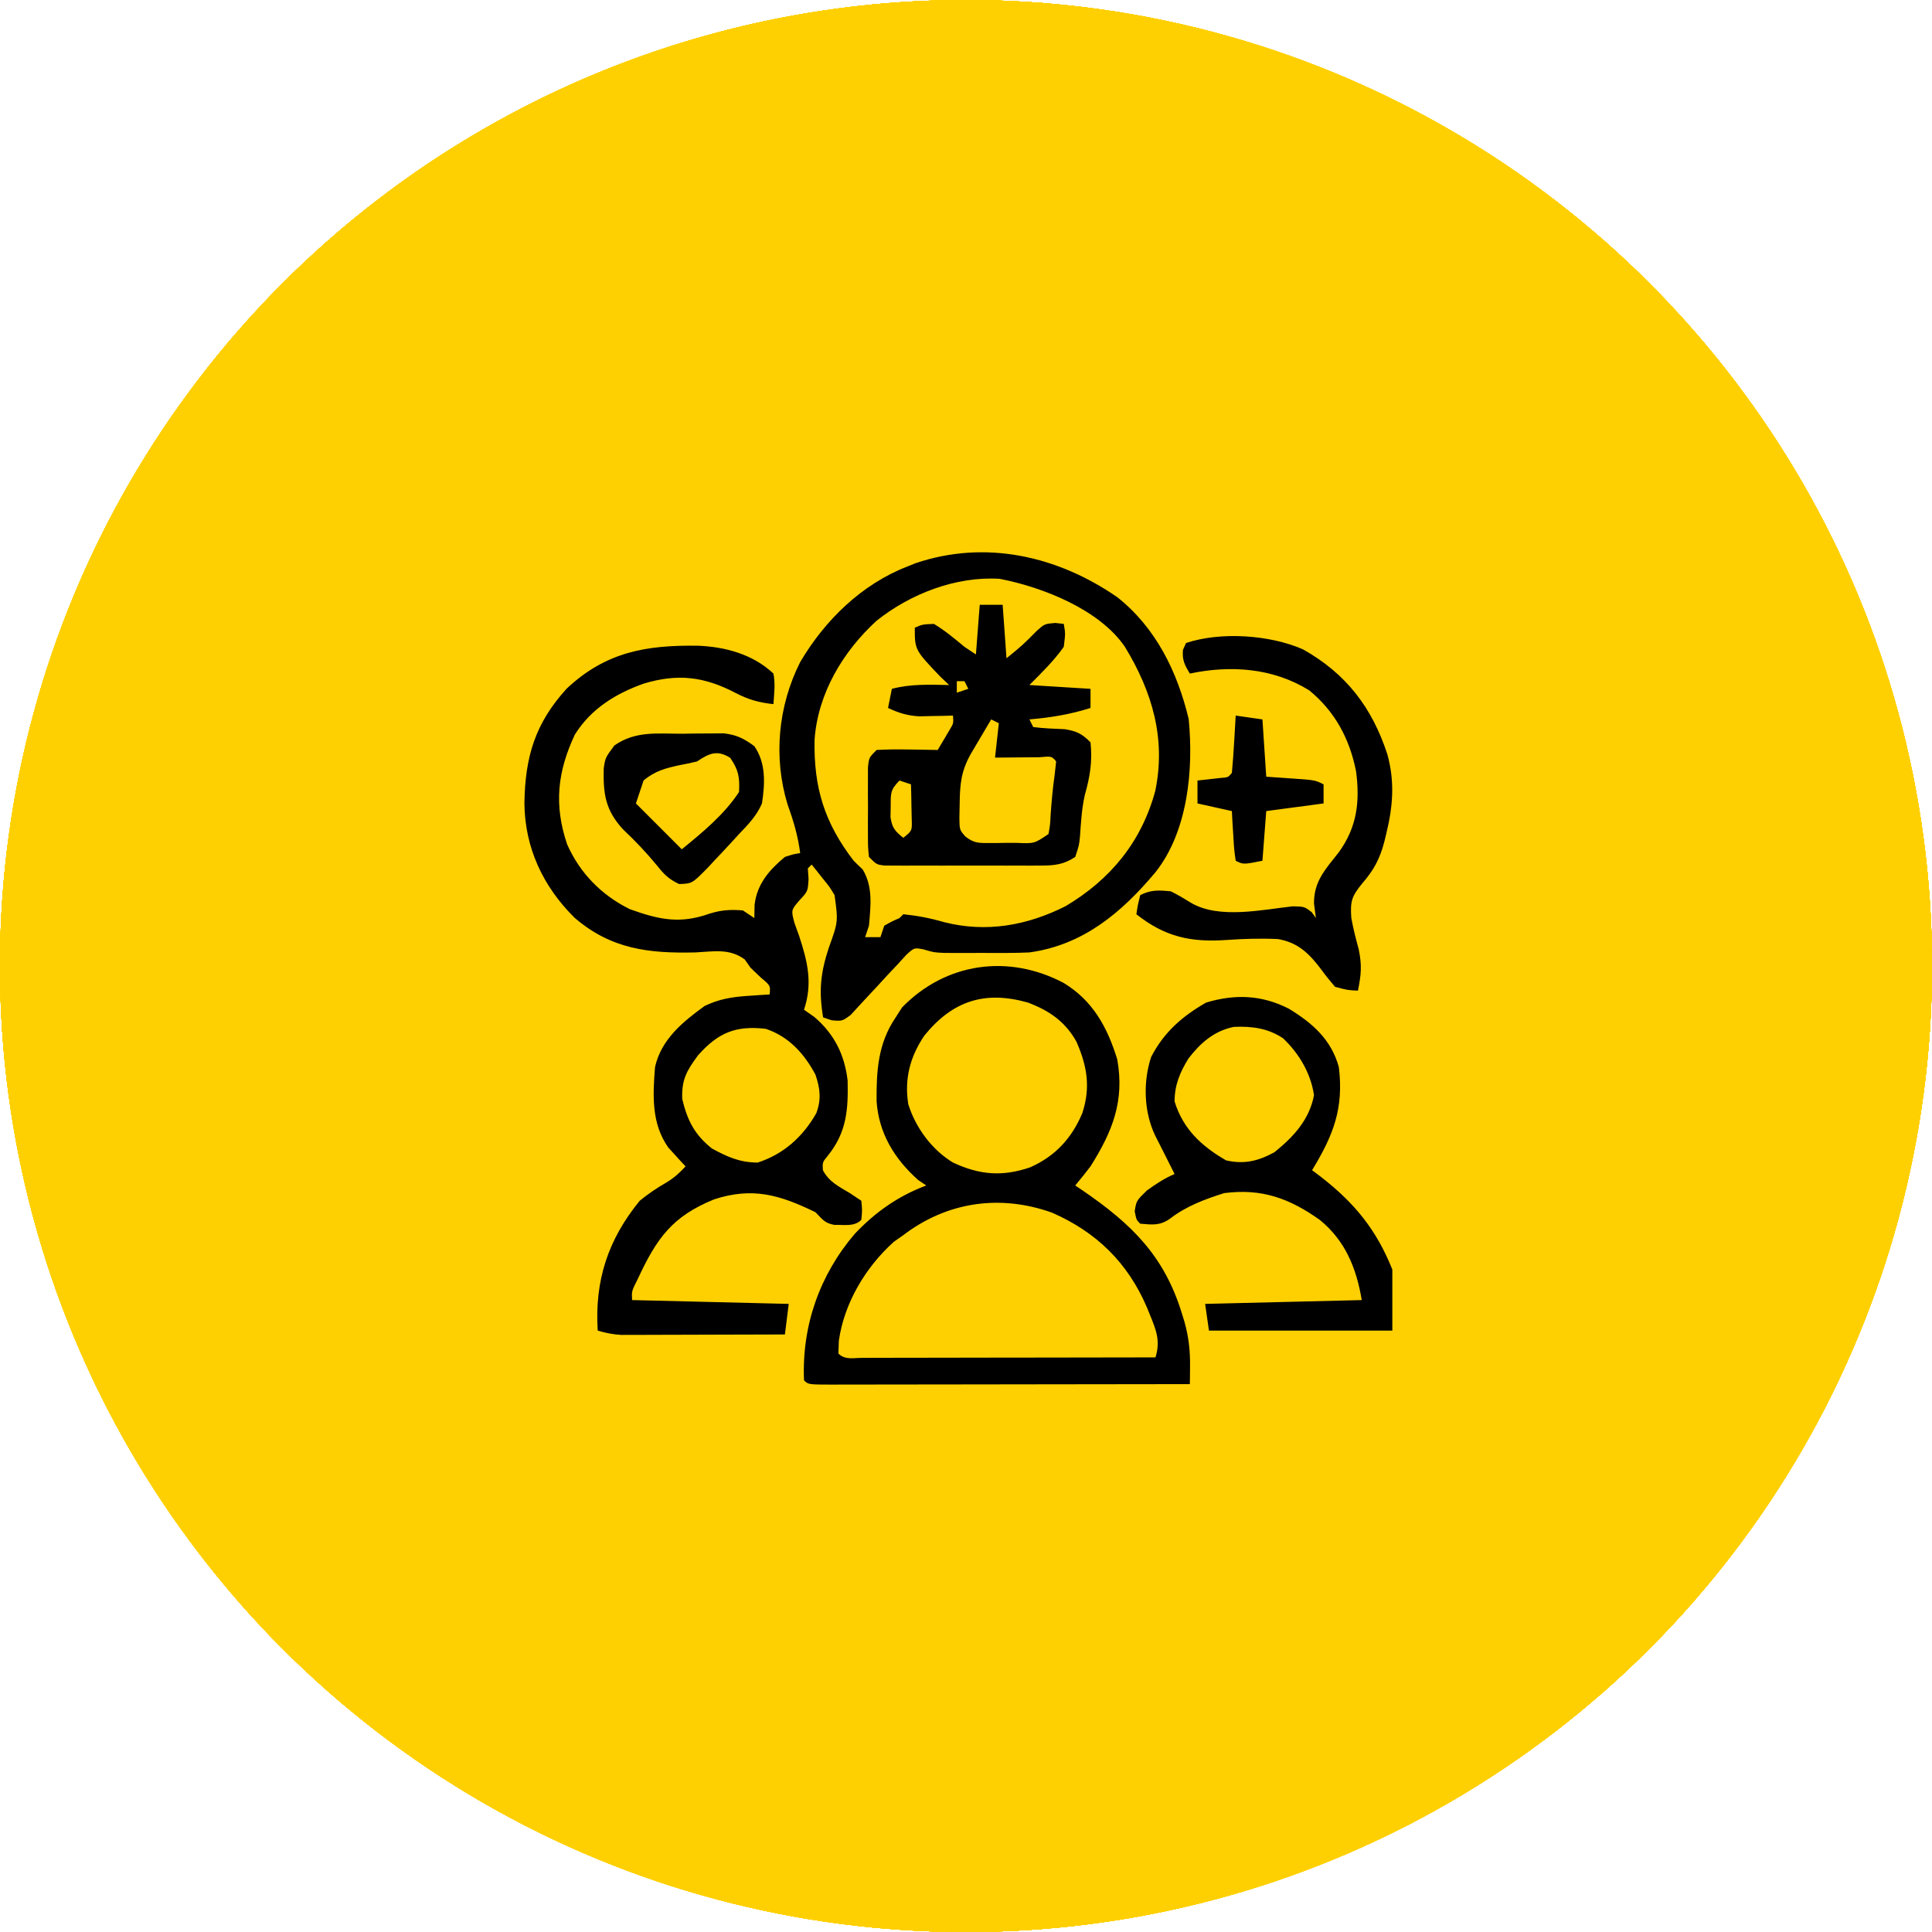 <svg xmlns="http://www.w3.org/2000/svg" width="120" height="120" viewBox="0 0 120 120" fill="none"><g clip-path="url(#clip0_58_1214)"><circle cx="60" cy="60" r="60" fill="#FFD001"></circle><circle cx="60" cy="60" r="60" fill="#FFD001"></circle><circle cx="60" cy="60" r="60" fill="#FFD001"></circle><circle cx="60" cy="60" r="60" fill="#FFD001"></circle><circle cx="60" cy="60" r="60" fill="#FFD001"></circle><circle cx="60" cy="60" r="60" fill="#FFD001"></circle><circle cx="60" cy="60" r="60" fill="#FFD001"></circle><circle cx="60" cy="60" r="60" fill="#FFD001"></circle><circle cx="60" cy="60" r="60" fill="#FFD001"></circle><circle cx="60" cy="60" r="60" fill="#FFD001"></circle><circle cx="60" cy="60" r="60" fill="#FFD001"></circle><path d="M56.033 62.568C58.739 59.79 62.638 59.237 66.073 61.056C67.882 62.157 68.784 63.809 69.395 65.802C69.856 68.402 69.095 70.28 67.734 72.445C67.425 72.847 67.111 73.244 66.785 73.632C66.934 73.732 67.084 73.833 67.237 73.936C70.277 76.02 72.315 77.992 73.414 81.596C73.464 81.758 73.515 81.92 73.566 82.087C73.828 83.023 73.927 83.874 73.916 84.848C73.914 85.059 73.913 85.27 73.911 85.487C73.908 85.726 73.907 85.726 73.903 85.97C70.814 85.975 67.724 85.98 64.635 85.982C63.2 85.984 61.766 85.986 60.331 85.988C58.948 85.991 57.565 85.993 56.182 85.993C55.653 85.994 55.123 85.994 54.595 85.995C53.857 85.997 53.119 85.997 52.381 85.997C52.16 85.998 51.939 85.999 51.711 86C50.203 85.998 50.203 85.997 49.938 85.732C49.796 82.351 50.906 79.19 53.098 76.627C54.394 75.268 55.775 74.295 57.531 73.632C57.365 73.519 57.199 73.407 57.027 73.291C55.555 71.978 54.588 70.397 54.447 68.411C54.432 66.491 54.535 64.806 55.633 63.191C55.765 62.986 55.897 62.78 56.033 62.568ZM65.347 75.322C62.122 74.168 58.83 74.641 56.107 76.716C55.912 76.853 55.716 76.991 55.515 77.132C53.768 78.704 52.436 80.925 52.103 83.272C52.094 83.536 52.084 83.8 52.074 84.072C52.488 84.485 53.025 84.338 53.575 84.339C53.756 84.338 53.938 84.337 54.124 84.336C54.314 84.336 54.504 84.336 54.699 84.336C55.33 84.336 55.96 84.334 56.591 84.332C57.027 84.332 57.463 84.331 57.898 84.331C59.048 84.33 60.197 84.328 61.347 84.325C62.519 84.323 63.691 84.323 64.863 84.321C67.165 84.319 69.467 84.315 71.769 84.31C72.084 83.298 71.817 82.621 71.427 81.67C71.362 81.512 71.299 81.354 71.232 81.191C70.037 78.413 68.097 76.529 65.347 75.322ZM56.876 34.978C61.233 33.508 65.703 34.54 69.395 37.091C71.796 38.99 73.13 41.729 73.83 44.654C74.141 47.766 73.787 51.634 71.769 54.175C69.668 56.681 67.282 58.698 63.938 59.157C63.474 59.178 63.008 59.189 62.543 59.19C62.285 59.19 62.027 59.19 61.762 59.19C61.496 59.19 61.231 59.188 60.957 59.188C60.691 59.188 60.424 59.19 60.149 59.19C59.892 59.19 59.634 59.19 59.369 59.19C59.136 59.189 58.903 59.189 58.663 59.188C58.007 59.158 58.006 59.158 57.394 58.977C56.788 58.853 56.788 58.852 56.29 59.31C56.115 59.502 55.94 59.694 55.76 59.892C55.566 60.097 55.371 60.302 55.171 60.514C54.971 60.732 54.771 60.95 54.565 61.175C54.171 61.605 53.773 62.033 53.372 62.457C53.197 62.649 53.021 62.841 52.841 63.038C52.311 63.429 52.311 63.429 51.651 63.371C51.478 63.312 51.304 63.252 51.125 63.191C50.851 61.554 50.963 60.427 51.48 58.861C52.062 57.247 52.063 57.247 51.837 55.599C51.512 55.061 51.511 55.06 51.11 54.575C50.98 54.41 50.85 54.244 50.716 54.073C50.616 53.95 50.516 53.827 50.413 53.7L50.176 53.938C50.191 54.153 50.206 54.368 50.221 54.59C50.176 55.361 50.176 55.361 49.673 55.902C49.134 56.525 49.134 56.525 49.342 57.315C49.441 57.59 49.539 57.866 49.642 58.149C50.164 59.749 50.486 61.073 49.938 62.717C50.149 62.864 50.359 63.011 50.576 63.162C51.814 64.217 52.457 65.499 52.647 67.11C52.689 68.941 52.589 70.32 51.422 71.778C51.083 72.186 51.083 72.186 51.11 72.683C51.496 73.408 52.093 73.691 52.786 74.106L53.498 74.581C53.557 75.189 53.557 75.189 53.498 75.768C53.054 76.212 52.431 76.06 51.839 76.082C51.224 75.981 51.084 75.733 50.65 75.293C48.422 74.211 46.746 73.718 44.362 74.492C41.73 75.56 40.783 76.93 39.609 79.448C39.23 80.198 39.23 80.199 39.261 80.75C44.076 80.868 44.077 80.868 48.989 80.987L48.752 82.886C47.249 82.892 45.745 82.896 44.242 82.898C43.731 82.9 43.219 82.901 42.708 82.903C41.973 82.906 41.238 82.908 40.503 82.909C40.274 82.91 40.045 82.911 39.81 82.912C39.489 82.912 39.489 82.912 39.162 82.912C38.881 82.913 38.881 82.913 38.594 82.914C38.075 82.886 37.623 82.792 37.125 82.648C36.931 79.554 37.755 77.001 39.735 74.581C40.268 74.146 40.796 73.788 41.393 73.446C41.868 73.159 42.209 72.853 42.583 72.445C42.437 72.29 42.437 72.29 42.288 72.132C42.16 71.991 42.032 71.85 41.9 71.704C41.774 71.567 41.647 71.429 41.517 71.287C40.453 69.793 40.544 68.031 40.685 66.276C41.071 64.559 42.397 63.475 43.77 62.48C44.671 62.051 45.46 61.922 46.453 61.856C46.833 61.83 46.834 61.83 47.222 61.803C47.413 61.791 47.605 61.779 47.803 61.768C47.857 61.221 47.858 61.221 47.27 60.73C47.054 60.524 46.838 60.318 46.616 60.106C46.497 59.937 46.378 59.767 46.256 59.593C45.309 58.892 44.331 59.1 43.19 59.157C40.311 59.225 37.955 58.959 35.685 57.001C33.728 55.064 32.593 52.65 32.572 49.874C32.618 47.011 33.234 44.926 35.2 42.769C37.635 40.486 40.145 40.063 43.341 40.106C45.054 40.173 46.764 40.638 48.04 41.836C48.165 42.491 48.084 43.061 48.04 43.734C47.154 43.646 46.464 43.447 45.683 43.037C43.735 42.019 42.093 41.824 39.987 42.459C38.237 43.079 36.7 44.029 35.702 45.633C34.62 47.949 34.402 49.986 35.217 52.422C36.003 54.222 37.373 55.614 39.129 56.474C40.93 57.116 42.216 57.409 44.082 56.745C44.81 56.519 45.383 56.484 46.142 56.548L46.853 57.023C46.858 56.748 46.864 56.474 46.869 56.191C47.025 54.904 47.774 54.038 48.752 53.226C49.281 53.054 49.281 53.054 49.701 52.988C49.565 51.929 49.285 50.984 48.923 49.985C48.022 47.046 48.324 43.857 49.701 41.124C51.228 38.53 53.513 36.292 56.345 35.192C56.608 35.086 56.608 35.087 56.876 34.978ZM74.912 62.272C76.714 61.731 78.373 61.793 80.058 62.655C81.525 63.549 82.689 64.574 83.157 66.276C83.475 68.868 82.807 70.521 81.497 72.683C81.683 72.824 81.87 72.964 82.061 73.109C84.137 74.728 85.487 76.371 86.48 78.852V82.648H75.09L74.853 80.987C78.063 80.909 81.273 80.831 84.581 80.75C84.252 78.773 83.561 77.062 81.972 75.768C80.09 74.432 78.371 73.805 76.039 74.106C74.845 74.481 73.68 74.917 72.683 75.685C72.058 76.139 71.571 76.072 70.819 76.005C70.582 75.768 70.582 75.767 70.478 75.233C70.582 74.581 70.582 74.581 71.234 73.943C71.806 73.536 72.313 73.192 72.955 72.92C72.716 72.442 72.477 71.964 72.234 71.487C72.114 71.25 72.114 71.249 71.991 71.007C71.87 70.768 71.869 70.767 71.745 70.523C71.044 69.045 70.989 67.199 71.5 65.648C72.303 64.102 73.421 63.132 74.912 62.272ZM63.849 62.272C61.166 61.511 59.164 62.16 57.408 64.329C56.523 65.647 56.164 67.008 56.415 68.585C56.871 70.048 57.882 71.416 59.192 72.208C60.839 72.978 62.245 73.095 63.97 72.511C65.538 71.822 66.574 70.699 67.231 69.123C67.745 67.515 67.524 66.227 66.861 64.702C66.162 63.449 65.173 62.773 63.849 62.272ZM47.565 63.903C45.703 63.687 44.611 64.135 43.355 65.549C42.645 66.515 42.33 67.054 42.375 68.263C42.698 69.599 43.135 70.465 44.214 71.333C45.182 71.856 45.95 72.208 47.062 72.208C48.664 71.695 49.878 70.6 50.702 69.142C51.022 68.29 50.94 67.601 50.65 66.751C49.96 65.447 48.99 64.378 47.565 63.903ZM76.632 63.782C75.412 64.032 74.569 64.772 73.821 65.741C73.288 66.599 72.955 67.402 72.955 68.411C73.48 70.128 74.636 71.199 76.158 72.074C77.291 72.329 78.143 72.116 79.153 71.57C80.338 70.617 81.324 69.555 81.615 68.026C81.412 66.654 80.697 65.448 79.692 64.489C78.742 63.857 77.743 63.733 76.632 63.782ZM73.667 39.938C75.819 39.22 78.885 39.429 80.938 40.336C83.612 41.84 85.221 43.947 86.168 46.843C86.638 48.533 86.522 50.072 86.109 51.758C86.07 51.925 86.029 52.092 85.988 52.265C85.704 53.342 85.34 54.035 84.597 54.887C83.959 55.681 83.862 55.964 83.93 57.003C84.049 57.666 84.215 58.31 84.391 58.96C84.6 59.958 84.545 60.547 84.344 61.53C83.703 61.502 83.703 61.501 82.921 61.293C82.637 60.956 82.354 60.617 82.097 60.26C81.347 59.258 80.646 58.543 79.377 58.327C78.298 58.277 77.24 58.307 76.162 58.385C73.94 58.539 72.347 58.181 70.582 56.785C70.671 56.207 70.671 56.206 70.819 55.599C71.503 55.257 71.956 55.289 72.718 55.361C73.161 55.576 73.569 55.825 73.988 56.083C75.74 57.102 78.396 56.498 80.301 56.293C81.022 56.311 81.022 56.31 81.477 56.661C81.562 56.78 81.647 56.9 81.734 57.023C81.695 56.724 81.656 56.425 81.615 56.117C81.604 54.723 82.332 53.987 83.161 52.93C84.288 51.366 84.475 49.792 84.228 47.912C83.834 45.905 82.92 44.185 81.317 42.878C79.068 41.483 76.439 41.303 73.904 41.836C73.58 41.302 73.42 41 73.474 40.368C73.537 40.226 73.601 40.084 73.667 39.938ZM62.094 35.952C59.382 35.781 56.548 36.88 54.441 38.559C52.352 40.475 50.802 43.067 50.594 45.938C50.535 48.909 51.2 51.089 53.023 53.463C53.209 53.644 53.395 53.825 53.587 54.012C54.232 55.079 54.078 56.281 53.973 57.497C53.894 57.732 53.816 57.966 53.735 58.208H54.685C54.802 57.856 54.802 57.856 54.922 57.497C55.396 57.23 55.396 57.23 55.87 57.023L56.107 56.785C56.982 56.874 57.785 57.027 58.629 57.274C61.26 57.947 63.809 57.485 66.192 56.28C68.988 54.615 70.894 52.288 71.754 49.133C72.428 45.898 71.579 42.984 69.87 40.175C68.285 37.851 64.757 36.468 62.094 35.952ZM44.952 45.548C45.76 45.643 46.201 45.868 46.853 46.345C47.586 47.407 47.513 48.67 47.328 49.903C46.993 50.674 46.484 51.2 45.904 51.802C45.789 51.929 45.673 52.056 45.554 52.187C45.157 52.622 44.754 53.05 44.348 53.477C44.151 53.69 44.15 53.69 43.949 53.907C42.991 54.88 42.991 54.881 42.182 54.91C41.556 54.613 41.261 54.33 40.833 53.789C40.161 52.969 39.458 52.229 38.687 51.503C37.594 50.3 37.463 49.31 37.498 47.727C37.6 47.056 37.6 47.056 38.163 46.3C39.504 45.374 40.827 45.58 42.42 45.573C42.713 45.568 43.007 45.564 43.309 45.559C43.733 45.557 43.734 45.557 44.167 45.555C44.556 45.551 44.556 45.551 44.952 45.548ZM62.515 40.887C63.519 40.069 63.519 40.069 64.428 39.151C64.887 38.751 64.888 38.752 65.54 38.692C65.716 38.712 65.892 38.731 66.073 38.751C66.177 39.344 66.177 39.345 66.073 40.175C65.454 41.052 64.696 41.791 63.938 42.548C65.191 42.626 66.444 42.705 67.734 42.785V43.972C66.47 44.375 65.26 44.57 63.938 44.684L64.176 45.158C64.827 45.243 65.474 45.264 66.13 45.291C66.872 45.41 67.209 45.574 67.734 46.107C67.856 47.301 67.707 48.218 67.381 49.377C67.188 50.222 67.141 51.076 67.081 51.94C67.023 52.513 67.022 52.514 66.785 53.226C66.087 53.69 65.518 53.76 64.69 53.762C64.351 53.764 64.351 53.763 64.005 53.766C63.641 53.764 63.64 53.764 63.269 53.763C63.018 53.763 62.768 53.764 62.51 53.765C61.981 53.765 61.453 53.764 60.925 53.762C60.114 53.759 59.302 53.762 58.491 53.765C57.978 53.764 57.464 53.764 56.951 53.763C56.586 53.764 56.586 53.764 56.213 53.766C55.988 53.764 55.763 53.763 55.531 53.762C55.333 53.761 55.134 53.761 54.93 53.761C54.447 53.7 54.447 53.7 53.973 53.226C53.911 52.613 53.911 52.613 53.909 51.847C53.909 51.572 53.908 51.297 53.907 51.014C53.909 50.726 53.911 50.437 53.913 50.141C53.911 49.853 53.909 49.564 53.907 49.268C53.908 48.993 53.908 48.718 53.909 48.435C53.91 48.183 53.911 47.929 53.911 47.669C53.972 47.056 53.973 47.057 54.447 46.582C55.098 46.548 55.725 46.537 56.375 46.552C56.554 46.554 56.733 46.556 56.917 46.559C57.359 46.564 57.801 46.573 58.243 46.582C58.4 46.318 58.556 46.053 58.718 45.781C58.806 45.633 58.894 45.483 58.984 45.33C59.228 44.926 59.228 44.927 59.192 44.446C58.905 44.455 58.905 44.455 58.611 44.463C58.358 44.467 58.104 44.471 57.843 44.476C57.592 44.481 57.342 44.486 57.084 44.492C56.34 44.446 55.828 44.287 55.158 43.972L55.395 42.785C56.573 42.471 57.748 42.527 58.955 42.548C58.779 42.382 58.602 42.215 58.421 42.044C56.819 40.37 56.819 40.369 56.819 38.988C57.294 38.781 57.294 38.781 58.006 38.751C58.693 39.161 59.289 39.666 59.904 40.175L60.616 40.649C60.694 39.632 60.773 38.614 60.853 37.565H62.277C62.395 39.209 62.395 39.209 62.515 40.887ZM78.412 44.684C78.49 45.858 78.569 47.032 78.649 48.242C79.398 48.294 79.398 48.294 80.162 48.347C81.675 48.45 81.675 48.45 82.209 48.717V49.903L78.649 50.378L78.412 53.463C77.226 53.7 77.225 53.7 76.751 53.463C76.653 52.765 76.653 52.764 76.603 51.905C76.576 51.48 76.576 51.479 76.549 51.045C76.537 50.825 76.526 50.605 76.514 50.378L74.378 49.903V48.48C74.865 48.425 75.351 48.371 75.838 48.317C76.279 48.285 76.279 48.286 76.514 48.006C76.57 47.407 76.614 46.812 76.647 46.211C76.658 46.042 76.668 45.874 76.679 45.7C76.704 45.282 76.727 44.864 76.751 44.446L78.412 44.684ZM45.356 47.071C44.539 46.556 44.041 46.797 43.295 47.294C42.952 47.381 42.605 47.453 42.257 47.516C41.371 47.704 40.678 47.881 39.973 48.48L39.498 49.903L42.346 52.751C43.644 51.696 44.977 50.599 45.904 49.191C45.949 48.263 45.873 47.833 45.356 47.071ZM60.75 46.062C60.599 46.319 60.447 46.575 60.291 46.839C59.697 47.903 59.623 48.696 59.607 49.903C59.601 50.197 59.595 50.491 59.589 50.793C59.598 51.543 59.598 51.544 59.966 51.963C60.473 52.347 60.735 52.365 61.366 52.362C61.554 52.362 61.743 52.362 61.937 52.362C62.132 52.358 62.328 52.355 62.529 52.351C62.824 52.352 62.824 52.351 63.125 52.352C64.244 52.401 64.244 52.401 65.124 51.802C65.226 51.234 65.226 51.234 65.258 50.586C65.318 49.75 65.391 48.925 65.51 48.095C65.539 47.831 65.568 47.566 65.599 47.294C65.323 46.964 65.323 46.964 64.56 47.033C64.229 47.035 63.898 47.037 63.567 47.041C63.399 47.042 63.23 47.044 63.056 47.045C62.638 47.048 62.22 47.052 61.803 47.057L62.04 44.921L61.565 44.684C61.293 45.143 61.021 45.602 60.75 46.062ZM55.87 48.48C55.275 49.075 55.326 49.303 55.322 50.126C55.318 50.334 55.314 50.542 55.31 50.756C55.41 51.423 55.59 51.625 56.107 52.039C56.653 51.597 56.654 51.597 56.629 50.895C56.623 50.637 56.618 50.378 56.612 50.111C56.606 49.721 56.605 49.721 56.599 49.323C56.593 49.123 56.588 48.923 56.582 48.717L55.87 48.48ZM59.43 43.023L60.142 42.785L59.904 42.31H59.43V43.023Z" fill="black"></path></g><defs><clipPath id="clip0_58_1214"><rect width="120" height="120" fill="white"></rect></clipPath></defs></svg>